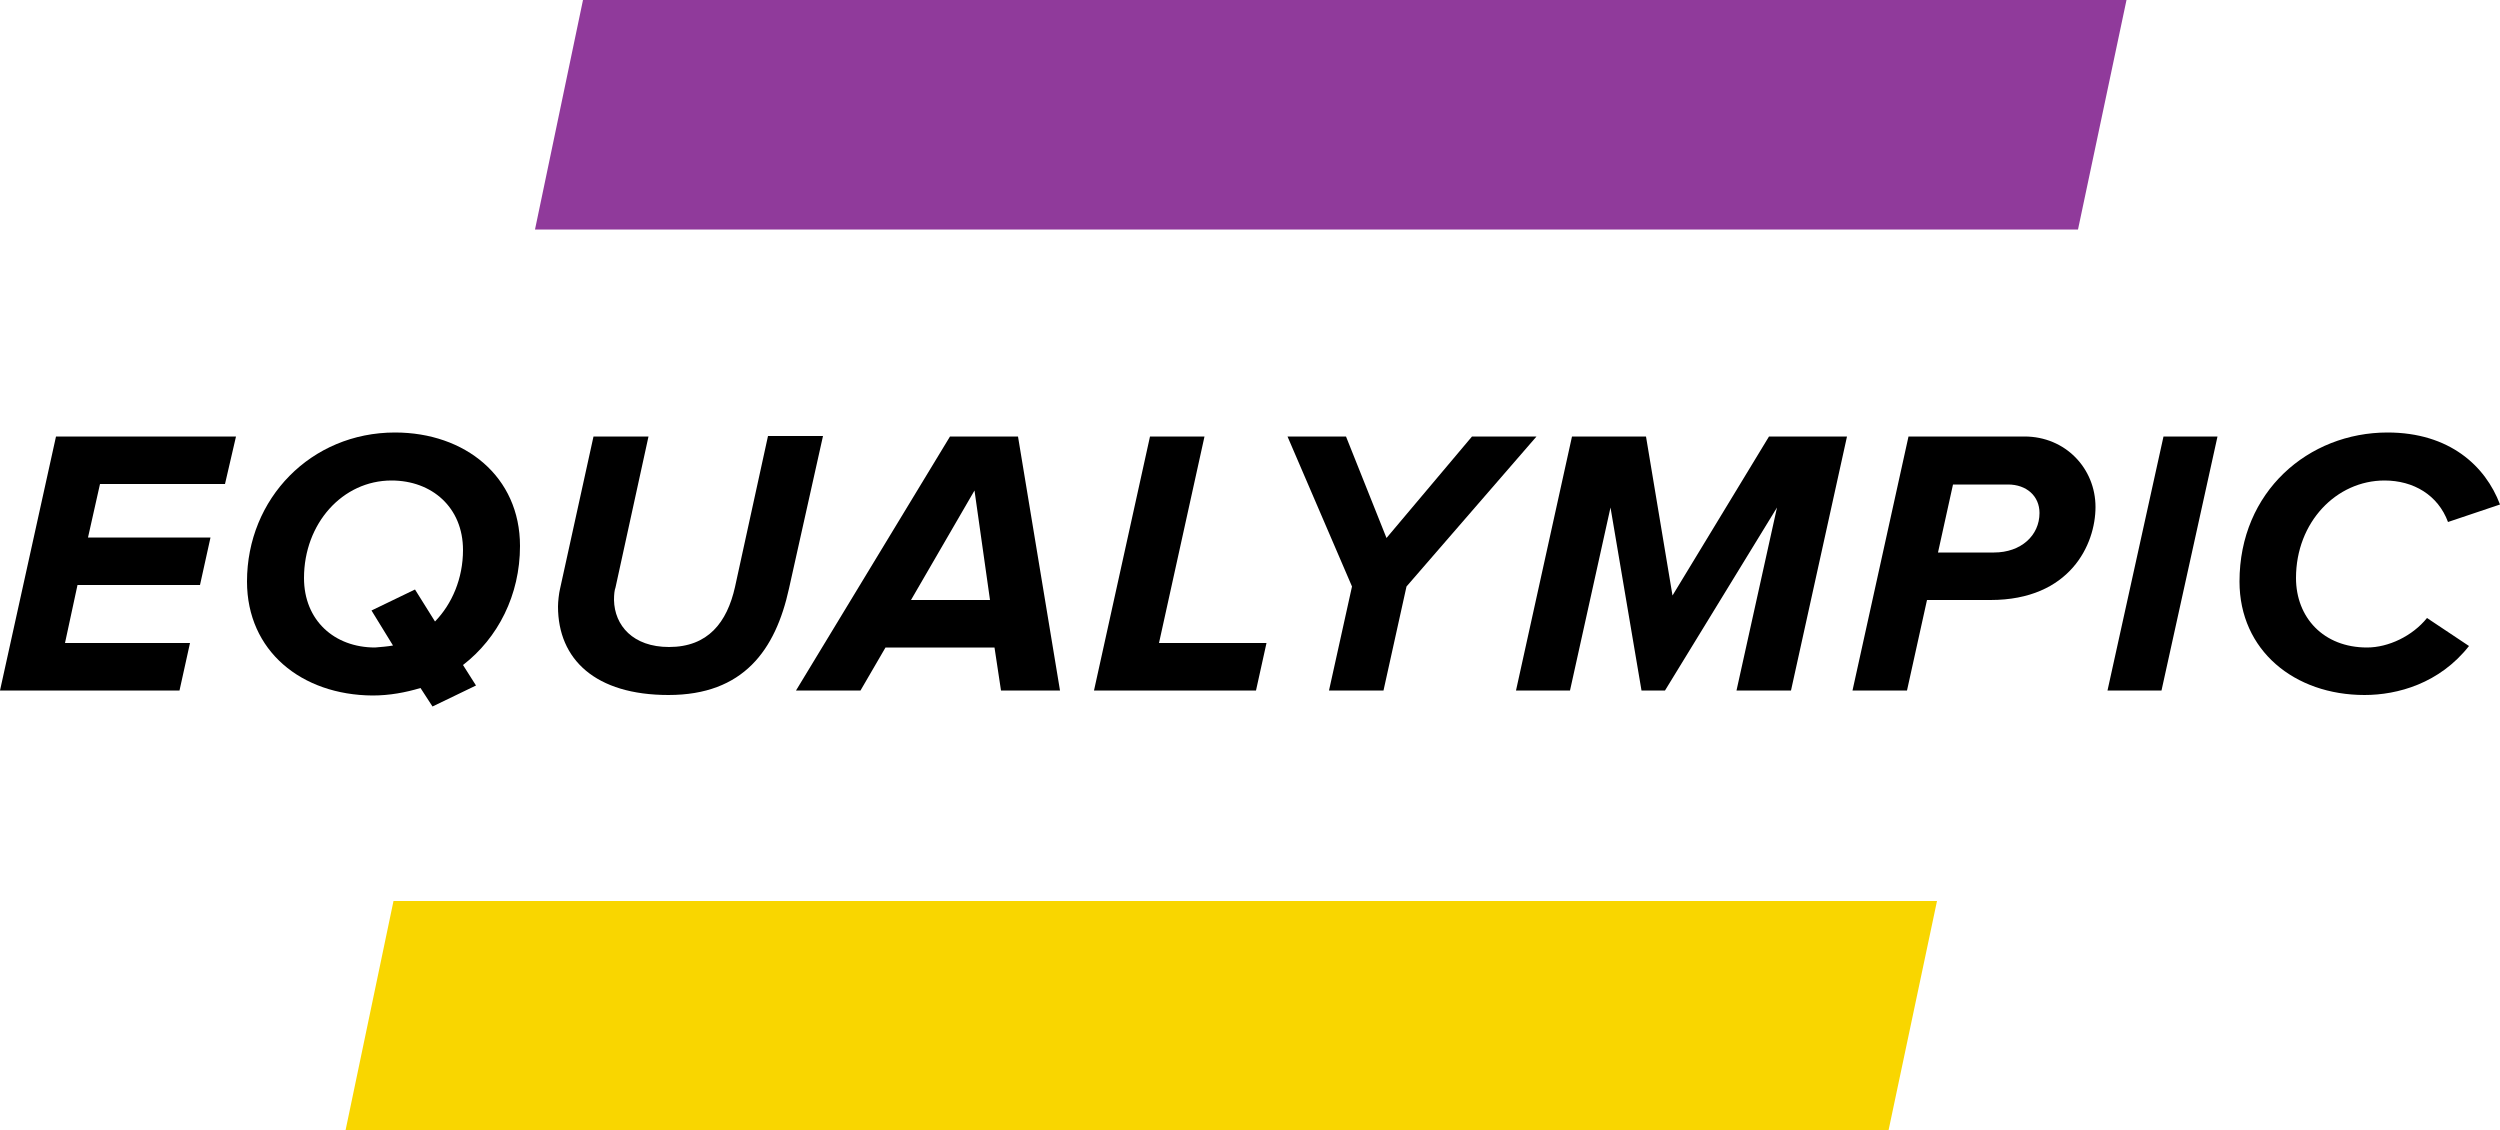 <?xml version="1.0" encoding="utf-8"?>
<!-- Generator: Adobe Illustrator 27.2.0, SVG Export Plug-In . SVG Version: 6.00 Build 0)  -->
<svg version="1.1" id="Слой_1" xmlns="http://www.w3.org/2000/svg" xmlns:xlink="http://www.w3.org/1999/xlink" x="0px" y="0px"
	 width="500px" height="226.1px" viewBox="0 0 500 226.1" style="enable-background:new 0 0 500 226.1;" xml:space="preserve">
<style type="text/css">
	.st0{fill:#F9D600;}
	.st1{fill:#903A9B;}
</style>
<g>
	<g>
		<path d="M0,138.1l11.2-50.8h36L45,96.8H20l-2.4,10.7h24.5l-2.1,9.5H15.5l-2.5,11.6H38l-2.1,9.5H0z"/>
		<path d="M49.4,116.3c0-16.6,12.8-29.8,29.6-29.8c14,0,25,8.8,25,22.7c0,9.8-4.4,18.4-11.4,23.8l2.6,4.1l-8.7,4.2l-2.4-3.7
			c-3,0.9-6.2,1.5-9.6,1.5C60.3,139,49.4,130.2,49.4,116.3z M78.6,129.1l-4.3-7l8.7-4.2l4,6.4c3.4-3.5,5.6-8.6,5.6-14.3
			c0-8.5-6.2-13.9-14.3-13.9c-9.8,0-17.5,8.6-17.5,19.5c0,8.5,6.1,13.9,14.2,13.9C76.2,129.4,77.5,129.3,78.6,129.1z"/>
		<path d="M111.6,121.3c0-1,0.2-2.7,0.4-3.5l6.7-30.5h11l-6.6,30.2c-0.2,0.5-0.3,1.4-0.3,2.5c0.1,5.1,3.8,9.4,11,9.4
			c7.8,0,11.6-4.9,13.2-12l6.6-30.2h11l-6.8,30.5c-2.7,12.3-9.1,21.3-24.1,21.3C119.1,139,111.6,131.9,111.6,121.3z"/>
		<path d="M200.2,138.1l-1.3-8.6h-21.8l-5,8.6h-12.9L190,87.3h13.6l8.4,50.8H200.2z M194.9,98.1L182.2,120h15.8L194.9,98.1z"/>
		<path d="M218.8,138.1L230,87.3h10.9l-9.1,41.3h21.5l-2.1,9.5H218.8z"/>
		<path d="M265.8,138.1l4.6-20.8l-12.9-30h11.7l8.1,20.3l17.1-20.3h12.9l-26,30l-4.6,20.8H265.8z"/>
		<path d="M347.3,138.1l8.1-36.6L333,138.1h-4.7l-6.2-36.6l-8.1,36.6h-10.8l11.2-50.8h14.8l5.3,31.8l19.3-31.8h15.6l-11.2,50.8
			H347.3z"/>
		<path d="M370.5,138.1l11.2-50.8h23.2c8.2,0,14.2,6.4,14.2,14.1c0,7.5-5.1,18.6-21,18.6h-12.7l-4,18.1H370.5z M398.8,110.5
			c5.4,0,9.1-3.4,9.1-7.9c0-3.4-2.6-5.7-6.3-5.7h-11l-3,13.6H398.8L398.8,110.5z"/>
		<path d="M421.5,138.1l11.2-50.8h10.8l-11.2,50.8H421.5z"/>
		<path d="M447.9,116.3c0-18,13.8-29.8,29.6-29.8c12.4,0,19.6,6.7,22.5,14.4l-10.4,3.5c-2-5.4-6.9-8.3-12.7-8.3
			c-9.6,0-17.7,8.3-17.7,19.5c0,7.9,5.5,13.9,14.2,13.9c4.3,0,9.1-2.3,12-5.9l8.4,5.6c-5.9,7.5-14.3,9.8-20.9,9.8
			C458.9,139,447.9,130.1,447.9,116.3z"/>
	</g>
	<polygon class="st0" points="78.7,180.2 387.4,180.2 377.7,226.1 69.1,226.1 	"/>
	<polygon class="st1" points="425.3,0 415.6,45.9 107,45.9 116.6,0 	"/>
</g>
</svg>
